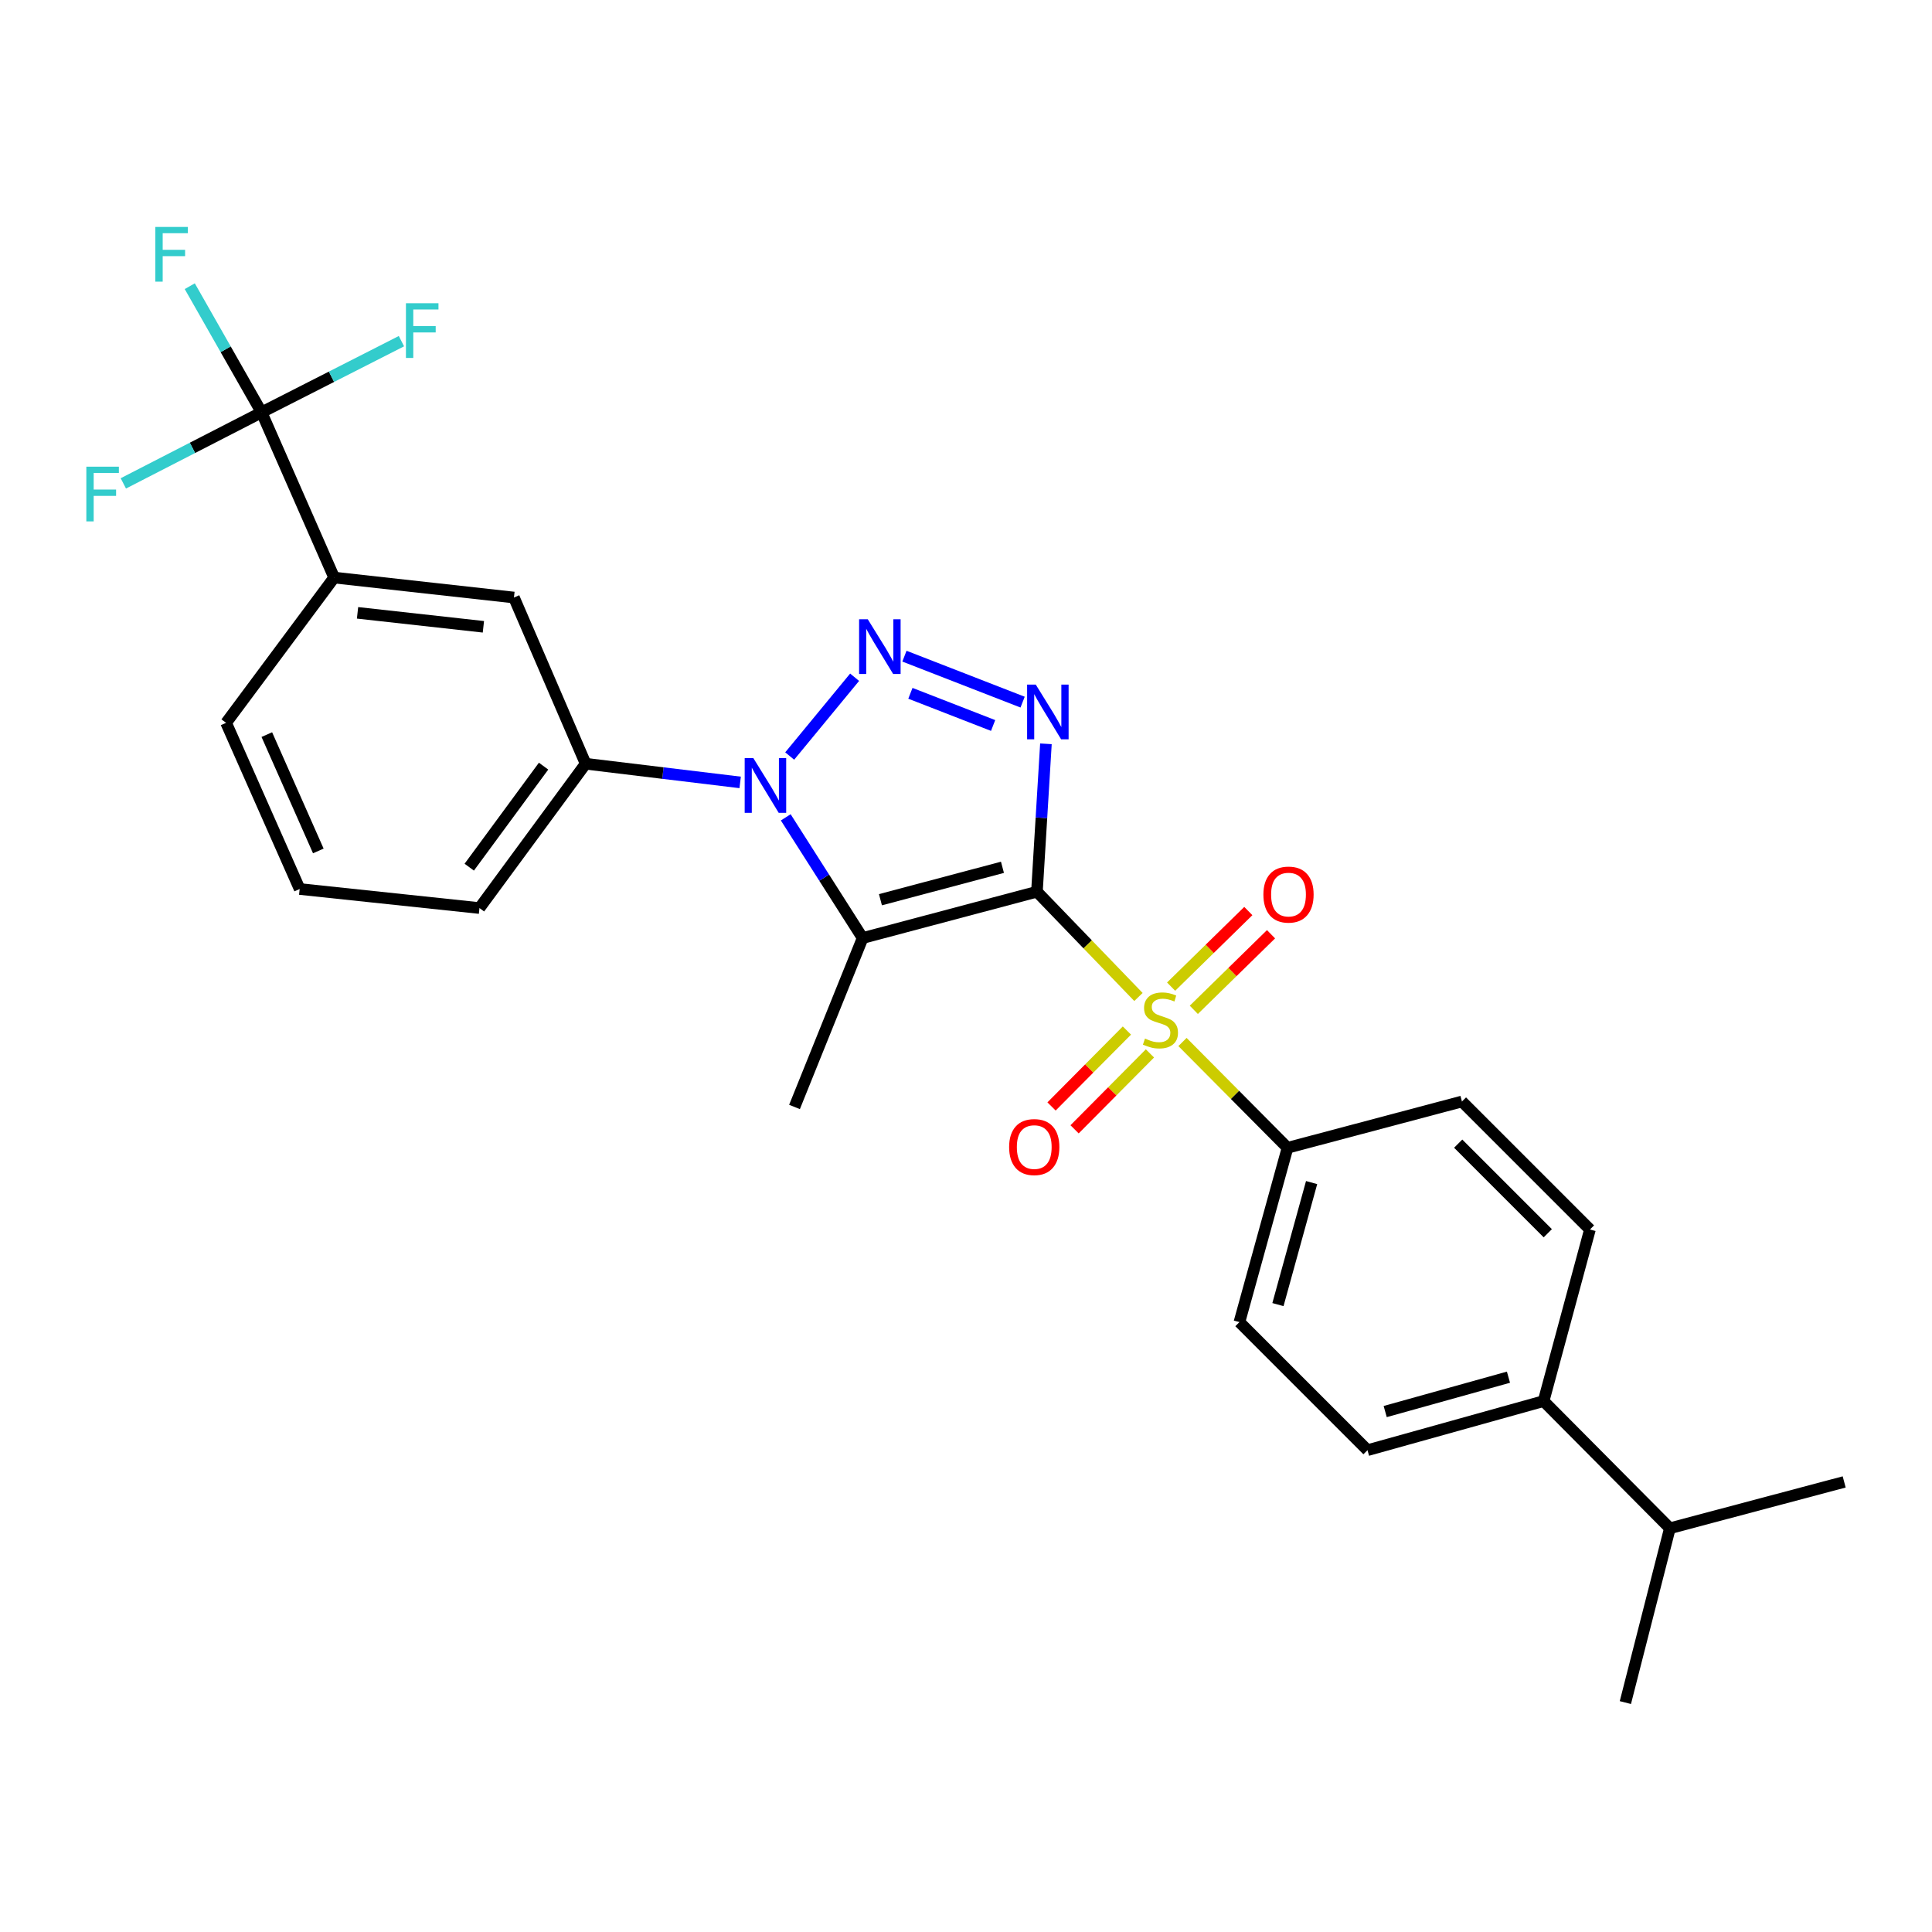 <?xml version='1.0' encoding='iso-8859-1'?>
<svg version='1.1' baseProfile='full'
              xmlns='http://www.w3.org/2000/svg'
                      xmlns:rdkit='http://www.rdkit.org/xml'
                      xmlns:xlink='http://www.w3.org/1999/xlink'
                  xml:space='preserve'
width='1000px' height='1000px' viewBox='0 0 1000 1000'>
<!-- END OF HEADER -->
<rect style='opacity:1.0;fill:#FFFFFF;stroke:none' width='1000' height='1000' x='0' y='0'> </rect>
<path class='bond-0' d='M 536.716,461.56 L 562.99,488.801' style='fill:none;fill-rule:evenodd;stroke:#000000;stroke-width:6px;stroke-linecap:butt;stroke-linejoin:miter;stroke-opacity:1' />
<path class='bond-0' d='M 562.99,488.801 L 589.263,516.041' style='fill:none;fill-rule:evenodd;stroke:#CCCC00;stroke-width:6px;stroke-linecap:butt;stroke-linejoin:miter;stroke-opacity:1' />
<path class='bond-1' d='M 536.716,461.56 L 446.498,485.524' style='fill:none;fill-rule:evenodd;stroke:#000000;stroke-width:6px;stroke-linecap:butt;stroke-linejoin:miter;stroke-opacity:1' />
<path class='bond-1' d='M 518.869,448.914 L 455.716,465.689' style='fill:none;fill-rule:evenodd;stroke:#000000;stroke-width:6px;stroke-linecap:butt;stroke-linejoin:miter;stroke-opacity:1' />
<path class='bond-2' d='M 536.716,461.56 L 539.043,423.277' style='fill:none;fill-rule:evenodd;stroke:#000000;stroke-width:6px;stroke-linecap:butt;stroke-linejoin:miter;stroke-opacity:1' />
<path class='bond-2' d='M 539.043,423.277 L 541.371,384.994' style='fill:none;fill-rule:evenodd;stroke:#0000FF;stroke-width:6px;stroke-linecap:butt;stroke-linejoin:miter;stroke-opacity:1' />
<path class='bond-7' d='M 612.06,539.339 L 639.242,566.718' style='fill:none;fill-rule:evenodd;stroke:#CCCC00;stroke-width:6px;stroke-linecap:butt;stroke-linejoin:miter;stroke-opacity:1' />
<path class='bond-7' d='M 639.242,566.718 L 666.424,594.096' style='fill:none;fill-rule:evenodd;stroke:#000000;stroke-width:6px;stroke-linecap:butt;stroke-linejoin:miter;stroke-opacity:1' />
<path class='bond-10' d='M 617.922,522.686 L 637.904,503.124' style='fill:none;fill-rule:evenodd;stroke:#CCCC00;stroke-width:6px;stroke-linecap:butt;stroke-linejoin:miter;stroke-opacity:1' />
<path class='bond-10' d='M 637.904,503.124 L 657.885,483.562' style='fill:none;fill-rule:evenodd;stroke:#FF0000;stroke-width:6px;stroke-linecap:butt;stroke-linejoin:miter;stroke-opacity:1' />
<path class='bond-10' d='M 606.167,510.679 L 626.148,491.117' style='fill:none;fill-rule:evenodd;stroke:#CCCC00;stroke-width:6px;stroke-linecap:butt;stroke-linejoin:miter;stroke-opacity:1' />
<path class='bond-10' d='M 626.148,491.117 L 646.13,471.554' style='fill:none;fill-rule:evenodd;stroke:#FF0000;stroke-width:6px;stroke-linecap:butt;stroke-linejoin:miter;stroke-opacity:1' />
<path class='bond-11' d='M 583.285,533.404 L 563.78,553.051' style='fill:none;fill-rule:evenodd;stroke:#CCCC00;stroke-width:6px;stroke-linecap:butt;stroke-linejoin:miter;stroke-opacity:1' />
<path class='bond-11' d='M 563.78,553.051 L 544.276,572.697' style='fill:none;fill-rule:evenodd;stroke:#FF0000;stroke-width:6px;stroke-linecap:butt;stroke-linejoin:miter;stroke-opacity:1' />
<path class='bond-11' d='M 595.21,545.243 L 575.706,564.889' style='fill:none;fill-rule:evenodd;stroke:#CCCC00;stroke-width:6px;stroke-linecap:butt;stroke-linejoin:miter;stroke-opacity:1' />
<path class='bond-11' d='M 575.706,564.889 L 556.201,584.536' style='fill:none;fill-rule:evenodd;stroke:#FF0000;stroke-width:6px;stroke-linecap:butt;stroke-linejoin:miter;stroke-opacity:1' />
<path class='bond-4' d='M 446.498,485.524 L 426.599,454.29' style='fill:none;fill-rule:evenodd;stroke:#000000;stroke-width:6px;stroke-linecap:butt;stroke-linejoin:miter;stroke-opacity:1' />
<path class='bond-4' d='M 426.599,454.29 L 406.701,423.056' style='fill:none;fill-rule:evenodd;stroke:#0000FF;stroke-width:6px;stroke-linecap:butt;stroke-linejoin:miter;stroke-opacity:1' />
<path class='bond-20' d='M 446.498,485.524 L 411.237,572.961' style='fill:none;fill-rule:evenodd;stroke:#000000;stroke-width:6px;stroke-linecap:butt;stroke-linejoin:miter;stroke-opacity:1' />
<path class='bond-3' d='M 529.301,363.419 L 468.135,339.629' style='fill:none;fill-rule:evenodd;stroke:#0000FF;stroke-width:6px;stroke-linecap:butt;stroke-linejoin:miter;stroke-opacity:1' />
<path class='bond-3' d='M 514.035,375.512 L 471.219,358.859' style='fill:none;fill-rule:evenodd;stroke:#0000FF;stroke-width:6px;stroke-linecap:butt;stroke-linejoin:miter;stroke-opacity:1' />
<path class='bond-27' d='M 442.345,350.541 L 408.743,391.319' style='fill:none;fill-rule:evenodd;stroke:#0000FF;stroke-width:6px;stroke-linecap:butt;stroke-linejoin:miter;stroke-opacity:1' />
<path class='bond-6' d='M 383.105,404.974 L 343.119,400.14' style='fill:none;fill-rule:evenodd;stroke:#0000FF;stroke-width:6px;stroke-linecap:butt;stroke-linejoin:miter;stroke-opacity:1' />
<path class='bond-6' d='M 343.119,400.14 L 303.132,395.306' style='fill:none;fill-rule:evenodd;stroke:#000000;stroke-width:6px;stroke-linecap:butt;stroke-linejoin:miter;stroke-opacity:1' />
<path class='bond-5' d='M 135.382,213.432 L 172.958,298.954' style='fill:none;fill-rule:evenodd;stroke:#000000;stroke-width:6px;stroke-linecap:butt;stroke-linejoin:miter;stroke-opacity:1' />
<path class='bond-15' d='M 135.382,213.432 L 116.803,180.785' style='fill:none;fill-rule:evenodd;stroke:#000000;stroke-width:6px;stroke-linecap:butt;stroke-linejoin:miter;stroke-opacity:1' />
<path class='bond-15' d='M 116.803,180.785 L 98.224,148.138' style='fill:none;fill-rule:evenodd;stroke:#33CCCC;stroke-width:6px;stroke-linecap:butt;stroke-linejoin:miter;stroke-opacity:1' />
<path class='bond-16' d='M 135.382,213.432 L 171.582,195.009' style='fill:none;fill-rule:evenodd;stroke:#000000;stroke-width:6px;stroke-linecap:butt;stroke-linejoin:miter;stroke-opacity:1' />
<path class='bond-16' d='M 171.582,195.009 L 207.781,176.586' style='fill:none;fill-rule:evenodd;stroke:#33CCCC;stroke-width:6px;stroke-linecap:butt;stroke-linejoin:miter;stroke-opacity:1' />
<path class='bond-17' d='M 135.382,213.432 L 99.612,231.814' style='fill:none;fill-rule:evenodd;stroke:#000000;stroke-width:6px;stroke-linecap:butt;stroke-linejoin:miter;stroke-opacity:1' />
<path class='bond-17' d='M 99.612,231.814 L 63.841,250.197' style='fill:none;fill-rule:evenodd;stroke:#33CCCC;stroke-width:6px;stroke-linecap:butt;stroke-linejoin:miter;stroke-opacity:1' />
<path class='bond-9' d='M 303.132,395.306 L 266.014,309.279' style='fill:none;fill-rule:evenodd;stroke:#000000;stroke-width:6px;stroke-linecap:butt;stroke-linejoin:miter;stroke-opacity:1' />
<path class='bond-22' d='M 303.132,395.306 L 248.174,470.009' style='fill:none;fill-rule:evenodd;stroke:#000000;stroke-width:6px;stroke-linecap:butt;stroke-linejoin:miter;stroke-opacity:1' />
<path class='bond-22' d='M 281.353,396.553 L 242.882,448.845' style='fill:none;fill-rule:evenodd;stroke:#000000;stroke-width:6px;stroke-linecap:butt;stroke-linejoin:miter;stroke-opacity:1' />
<path class='bond-13' d='M 666.424,594.096 L 756.698,570.132' style='fill:none;fill-rule:evenodd;stroke:#000000;stroke-width:6px;stroke-linecap:butt;stroke-linejoin:miter;stroke-opacity:1' />
<path class='bond-14' d='M 666.424,594.096 L 641.526,684.324' style='fill:none;fill-rule:evenodd;stroke:#000000;stroke-width:6px;stroke-linecap:butt;stroke-linejoin:miter;stroke-opacity:1' />
<path class='bond-14' d='M 678.887,612.1 L 661.459,675.26' style='fill:none;fill-rule:evenodd;stroke:#000000;stroke-width:6px;stroke-linecap:butt;stroke-linejoin:miter;stroke-opacity:1' />
<path class='bond-8' d='M 172.958,298.954 L 266.014,309.279' style='fill:none;fill-rule:evenodd;stroke:#000000;stroke-width:6px;stroke-linecap:butt;stroke-linejoin:miter;stroke-opacity:1' />
<path class='bond-8' d='M 185.063,317.204 L 250.203,324.432' style='fill:none;fill-rule:evenodd;stroke:#000000;stroke-width:6px;stroke-linecap:butt;stroke-linejoin:miter;stroke-opacity:1' />
<path class='bond-29' d='M 172.958,298.954 L 117.029,374.133' style='fill:none;fill-rule:evenodd;stroke:#000000;stroke-width:6px;stroke-linecap:butt;stroke-linejoin:miter;stroke-opacity:1' />
<path class='bond-12' d='M 798.96,725.204 L 707.817,750.616' style='fill:none;fill-rule:evenodd;stroke:#000000;stroke-width:6px;stroke-linecap:butt;stroke-linejoin:miter;stroke-opacity:1' />
<path class='bond-12' d='M 780.776,712.829 L 716.976,730.617' style='fill:none;fill-rule:evenodd;stroke:#000000;stroke-width:6px;stroke-linecap:butt;stroke-linejoin:miter;stroke-opacity:1' />
<path class='bond-21' d='M 798.96,725.204 L 864.327,791.02' style='fill:none;fill-rule:evenodd;stroke:#000000;stroke-width:6px;stroke-linecap:butt;stroke-linejoin:miter;stroke-opacity:1' />
<path class='bond-28' d='M 798.96,725.204 L 822.952,636.386' style='fill:none;fill-rule:evenodd;stroke:#000000;stroke-width:6px;stroke-linecap:butt;stroke-linejoin:miter;stroke-opacity:1' />
<path class='bond-19' d='M 756.698,570.132 L 822.952,636.386' style='fill:none;fill-rule:evenodd;stroke:#000000;stroke-width:6px;stroke-linecap:butt;stroke-linejoin:miter;stroke-opacity:1' />
<path class='bond-19' d='M 754.754,591.952 L 801.132,638.33' style='fill:none;fill-rule:evenodd;stroke:#000000;stroke-width:6px;stroke-linecap:butt;stroke-linejoin:miter;stroke-opacity:1' />
<path class='bond-18' d='M 641.526,684.324 L 707.817,750.616' style='fill:none;fill-rule:evenodd;stroke:#000000;stroke-width:6px;stroke-linecap:butt;stroke-linejoin:miter;stroke-opacity:1' />
<path class='bond-25' d='M 864.327,791.02 L 841.287,881.247' style='fill:none;fill-rule:evenodd;stroke:#000000;stroke-width:6px;stroke-linecap:butt;stroke-linejoin:miter;stroke-opacity:1' />
<path class='bond-26' d='M 864.327,791.02 L 954.545,767.046' style='fill:none;fill-rule:evenodd;stroke:#000000;stroke-width:6px;stroke-linecap:butt;stroke-linejoin:miter;stroke-opacity:1' />
<path class='bond-24' d='M 248.174,470.009 L 155.108,460.15' style='fill:none;fill-rule:evenodd;stroke:#000000;stroke-width:6px;stroke-linecap:butt;stroke-linejoin:miter;stroke-opacity:1' />
<path class='bond-23' d='M 117.029,374.133 L 155.108,460.15' style='fill:none;fill-rule:evenodd;stroke:#000000;stroke-width:6px;stroke-linecap:butt;stroke-linejoin:miter;stroke-opacity:1' />
<path class='bond-23' d='M 138.106,380.233 L 164.762,440.446' style='fill:none;fill-rule:evenodd;stroke:#000000;stroke-width:6px;stroke-linecap:butt;stroke-linejoin:miter;stroke-opacity:1' />
<path  class='atom-1' d='M 592.646 537.562
Q 592.966 537.682, 594.286 538.242
Q 595.606 538.802, 597.046 539.162
Q 598.526 539.482, 599.966 539.482
Q 602.646 539.482, 604.206 538.202
Q 605.766 536.882, 605.766 534.602
Q 605.766 533.042, 604.966 532.082
Q 604.206 531.122, 603.006 530.602
Q 601.806 530.082, 599.806 529.482
Q 597.286 528.722, 595.766 528.002
Q 594.286 527.282, 593.206 525.762
Q 592.166 524.242, 592.166 521.682
Q 592.166 518.122, 594.566 515.922
Q 597.006 513.722, 601.806 513.722
Q 605.086 513.722, 608.806 515.282
L 607.886 518.362
Q 604.486 516.962, 601.926 516.962
Q 599.166 516.962, 597.646 518.122
Q 596.126 519.242, 596.166 521.202
Q 596.166 522.722, 596.926 523.642
Q 597.726 524.562, 598.846 525.082
Q 600.006 525.602, 601.926 526.202
Q 604.486 527.002, 606.006 527.802
Q 607.526 528.602, 608.606 530.242
Q 609.726 531.842, 609.726 534.602
Q 609.726 538.522, 607.086 540.642
Q 604.486 542.722, 600.126 542.722
Q 597.606 542.722, 595.686 542.162
Q 593.806 541.642, 591.566 540.722
L 592.646 537.562
' fill='#CCCC00'/>
<path  class='atom-3' d='M 536.113 354.344
L 545.393 369.344
Q 546.313 370.824, 547.793 373.504
Q 549.273 376.184, 549.353 376.344
L 549.353 354.344
L 553.113 354.344
L 553.113 382.664
L 549.233 382.664
L 539.273 366.264
Q 538.113 364.344, 536.873 362.144
Q 535.673 359.944, 535.313 359.264
L 535.313 382.664
L 531.633 382.664
L 531.633 354.344
L 536.113 354.344
' fill='#0000FF'/>
<path  class='atom-4' d='M 449.153 320.521
L 458.433 335.521
Q 459.353 337.001, 460.833 339.681
Q 462.313 342.361, 462.393 342.521
L 462.393 320.521
L 466.153 320.521
L 466.153 348.841
L 462.273 348.841
L 452.313 332.441
Q 451.153 330.521, 449.913 328.321
Q 448.713 326.121, 448.353 325.441
L 448.353 348.841
L 444.673 348.841
L 444.673 320.521
L 449.153 320.521
' fill='#0000FF'/>
<path  class='atom-5' d='M 389.929 392.395
L 399.209 407.395
Q 400.129 408.875, 401.609 411.555
Q 403.089 414.235, 403.169 414.395
L 403.169 392.395
L 406.929 392.395
L 406.929 420.715
L 403.049 420.715
L 393.089 404.315
Q 391.929 402.395, 390.689 400.195
Q 389.489 397.995, 389.129 397.315
L 389.129 420.715
L 385.449 420.715
L 385.449 392.395
L 389.929 392.395
' fill='#0000FF'/>
<path  class='atom-11' d='M 653.928 463.031
Q 653.928 456.231, 657.288 452.431
Q 660.648 448.631, 666.928 448.631
Q 673.208 448.631, 676.568 452.431
Q 679.928 456.231, 679.928 463.031
Q 679.928 469.911, 676.528 473.831
Q 673.128 477.711, 666.928 477.711
Q 660.688 477.711, 657.288 473.831
Q 653.928 469.951, 653.928 463.031
M 666.928 474.511
Q 671.248 474.511, 673.568 471.631
Q 675.928 468.711, 675.928 463.031
Q 675.928 457.471, 673.568 454.671
Q 671.248 451.831, 666.928 451.831
Q 662.608 451.831, 660.248 454.631
Q 657.928 457.431, 657.928 463.031
Q 657.928 468.751, 660.248 471.631
Q 662.608 474.511, 666.928 474.511
' fill='#FF0000'/>
<path  class='atom-12' d='M 522.325 593.719
Q 522.325 586.919, 525.685 583.119
Q 529.045 579.319, 535.325 579.319
Q 541.605 579.319, 544.965 583.119
Q 548.325 586.919, 548.325 593.719
Q 548.325 600.599, 544.925 604.519
Q 541.525 608.399, 535.325 608.399
Q 529.085 608.399, 525.685 604.519
Q 522.325 600.639, 522.325 593.719
M 535.325 605.199
Q 539.645 605.199, 541.965 602.319
Q 544.325 599.399, 544.325 593.719
Q 544.325 588.159, 541.965 585.359
Q 539.645 582.519, 535.325 582.519
Q 531.005 582.519, 528.645 585.319
Q 526.325 588.119, 526.325 593.719
Q 526.325 599.439, 528.645 602.319
Q 531.005 605.199, 535.325 605.199
' fill='#FF0000'/>
<path  class='atom-16' d='M 80.406 117.464
L 97.246 117.464
L 97.246 120.704
L 84.206 120.704
L 84.206 129.304
L 95.806 129.304
L 95.806 132.584
L 84.206 132.584
L 84.206 145.784
L 80.406 145.784
L 80.406 117.464
' fill='#33CCCC'/>
<path  class='atom-17' d='M 210.114 156.954
L 226.954 156.954
L 226.954 160.194
L 213.914 160.194
L 213.914 168.794
L 225.514 168.794
L 225.514 172.074
L 213.914 172.074
L 213.914 185.274
L 210.114 185.274
L 210.114 156.954
' fill='#33CCCC'/>
<path  class='atom-18' d='M 44.689 241.552
L 61.529 241.552
L 61.529 244.792
L 48.489 244.792
L 48.489 253.392
L 60.089 253.392
L 60.089 256.672
L 48.489 256.672
L 48.489 269.872
L 44.689 269.872
L 44.689 241.552
' fill='#33CCCC'/>
</svg>
